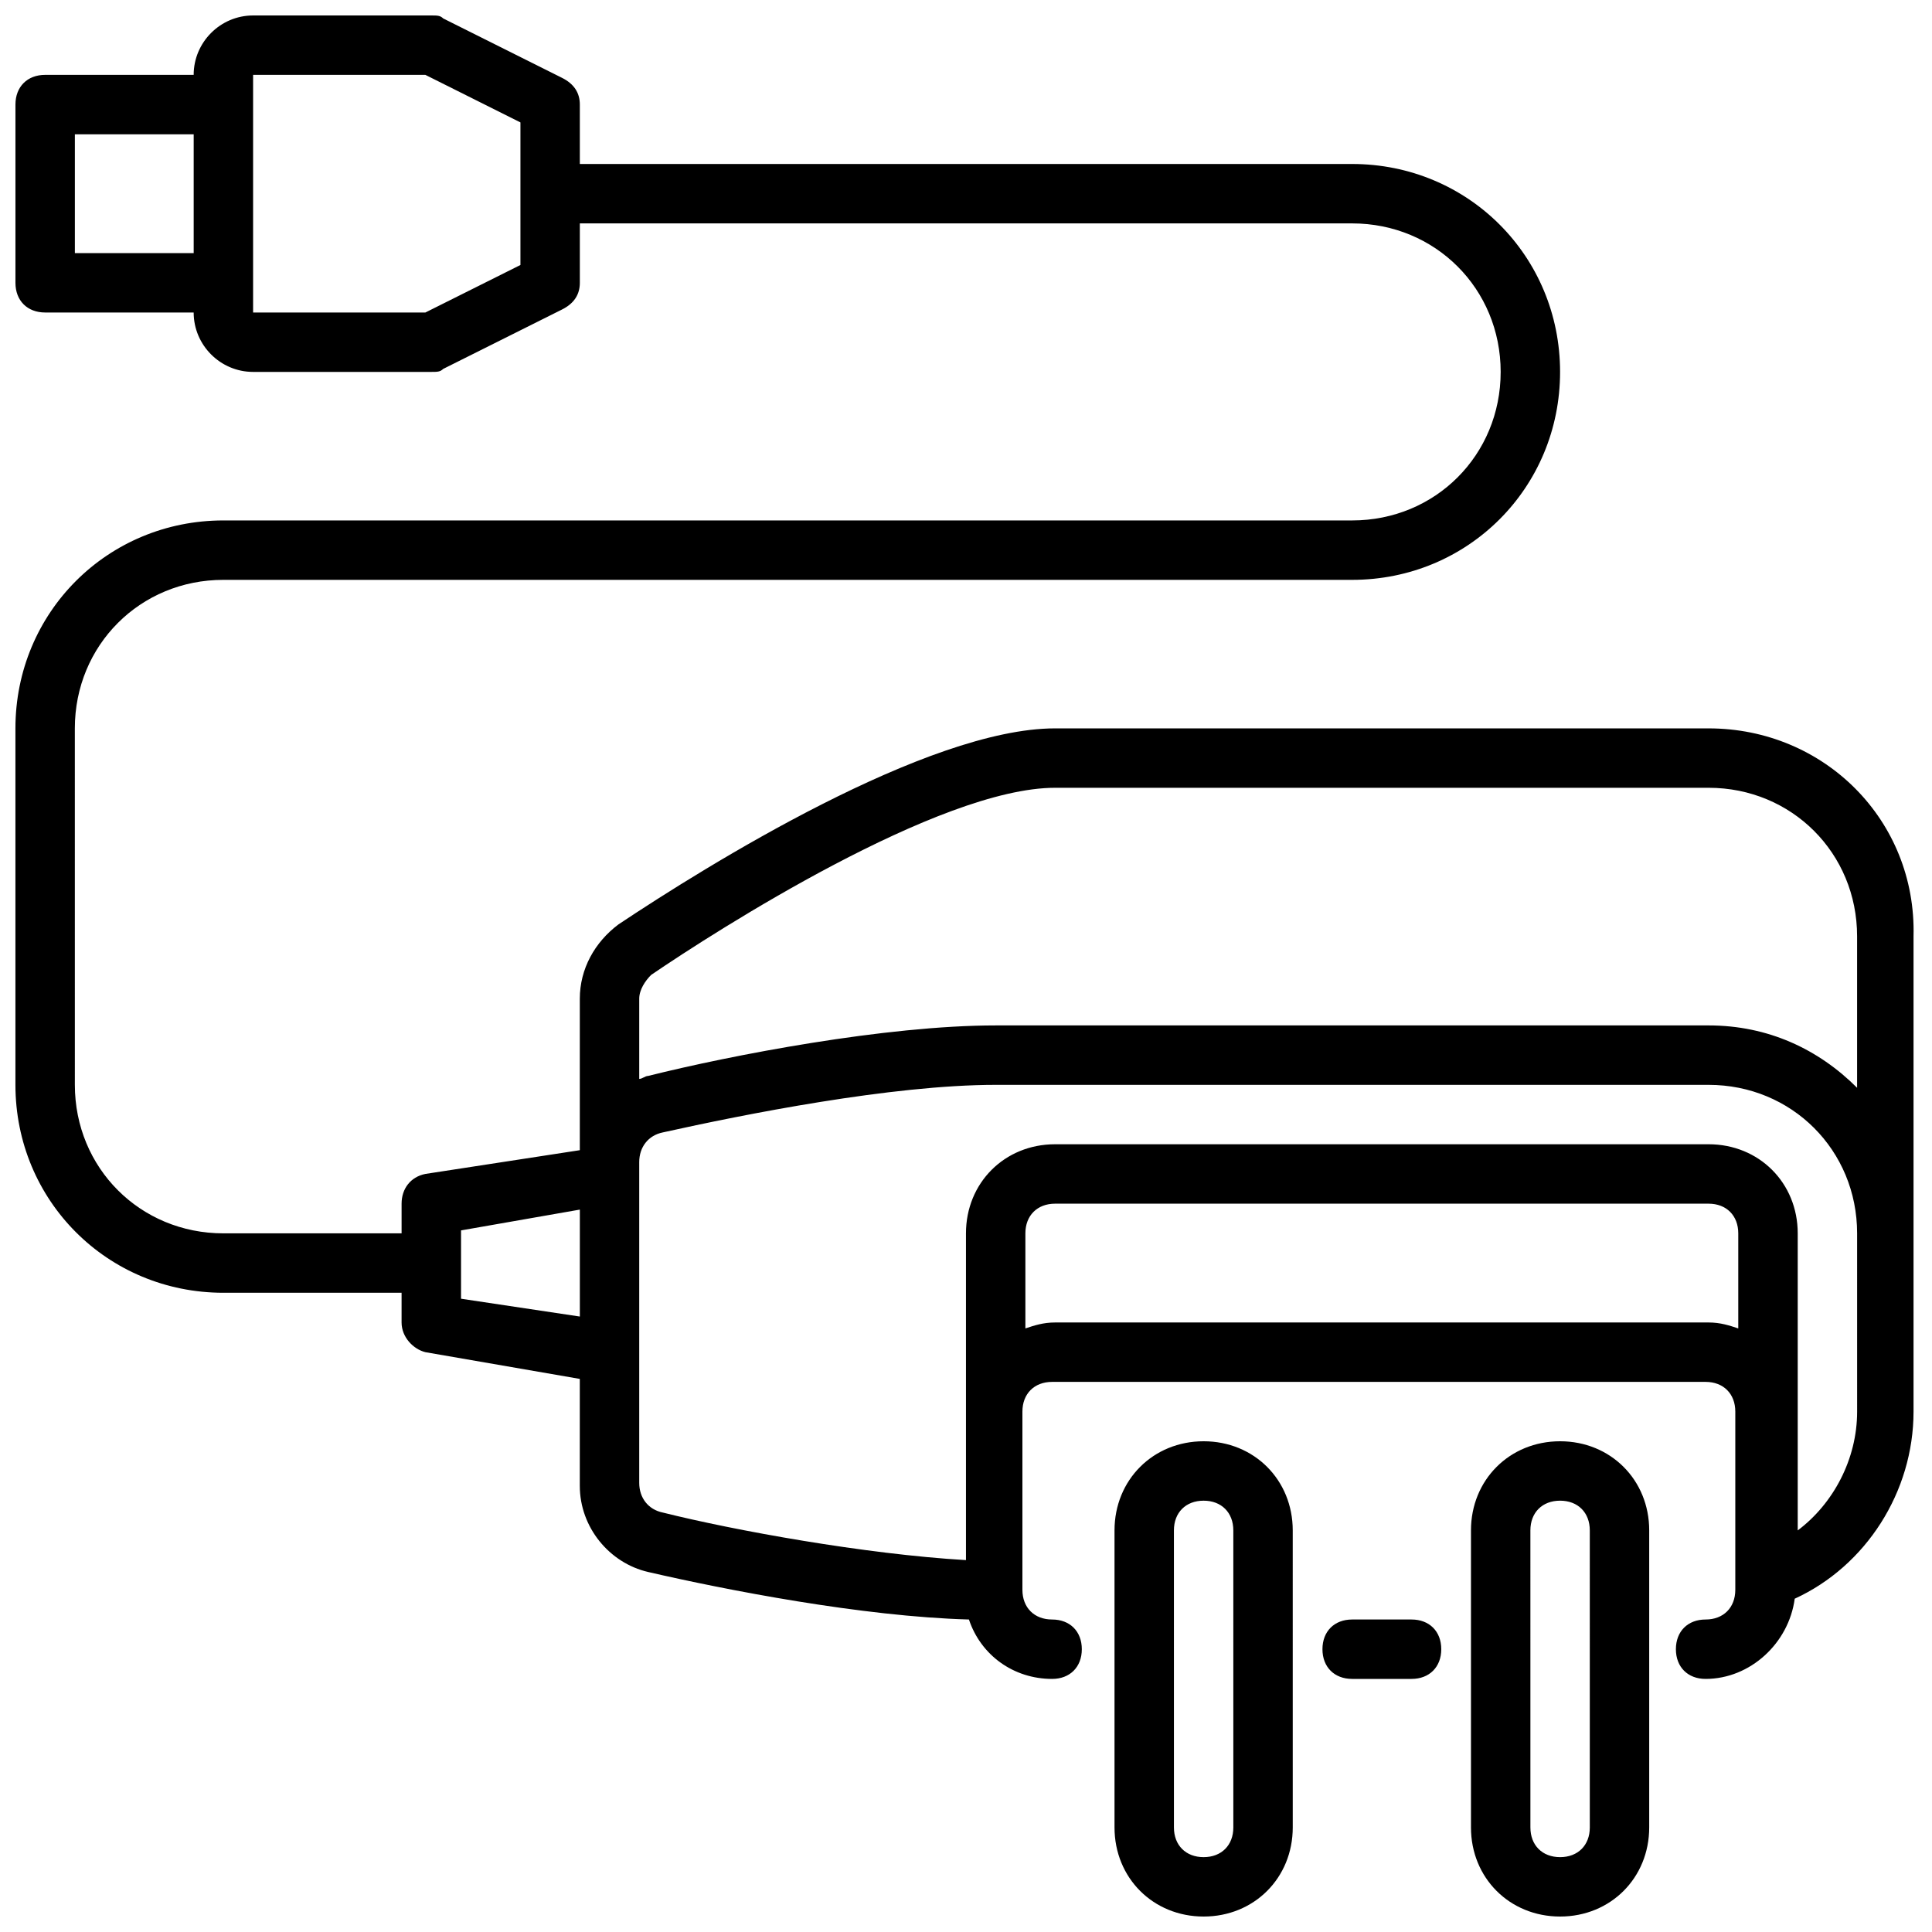 <?xml version="1.0" encoding="UTF-8"?>
<!-- Uploaded to: ICON Repo, www.svgrepo.com, Generator: ICON Repo Mixer Tools -->
<svg width="800px" height="800px" version="1.1" viewBox="144 144 512 512" xmlns="http://www.w3.org/2000/svg">
 <defs>
  <clipPath id="a">
   <path d="m148.09 148.09h503.81v503.81h-503.81z"/>
  </clipPath>
 </defs>
 <g clip-path="url(#a)">
  <path d="m557.44 525.95c-13.383 0-23.617 10.234-23.617 23.617v78.719c0 13.383 10.234 23.617 23.617 23.617s23.617-10.234 23.617-23.617v-78.719c0-13.383-10.234-23.617-23.617-23.617zm7.875 102.34c0 4.723-3.148 7.871-7.871 7.871s-7.871-3.148-7.871-7.871l-0.004-78.723c0-4.723 3.148-7.871 7.871-7.871s7.871 3.148 7.871 7.871zm-102.34-102.34c-13.383 0-23.617 10.234-23.617 23.617v78.719c0 13.383 10.234 23.617 23.617 23.617 13.383 0 23.617-10.234 23.617-23.617l-0.004-78.719c0-13.383-10.234-23.617-23.613-23.617zm7.871 102.34c0 4.723-3.148 7.871-7.871 7.871-4.723 0-7.871-3.148-7.871-7.871l-0.004-78.723c0-4.723 3.148-7.871 7.871-7.871s7.871 3.148 7.871 7.871zm55.102-47.234c0 4.723-3.148 7.871-7.871 7.871h-15.742c-4.723 0-7.871-3.148-7.871-7.871 0-4.723 3.148-7.871 7.871-7.871h15.742c4.723 0 7.871 3.148 7.871 7.871zm70.852-244.03h-173.19c-33.852 0-92.102 36.211-115.72 51.957-6.297 4.723-10.234 11.809-10.234 19.68v40.148l-40.934 6.293c-3.938 0.789-6.297 3.938-6.297 7.871v7.871l-47.23 0.004c-22.043 0-39.359-17.32-39.359-39.359l-0.004-94.465c0-22.043 17.32-39.359 39.359-39.359h299.14c30.699 0 55.105-24.402 55.105-55.105 0-30.699-24.402-55.105-55.105-55.105h-204.67v-15.742c0-3.148-1.574-5.512-4.723-7.086l-31.488-15.742c-0.789-0.789-1.578-0.789-3.152-0.789h-47.23c-8.66 0-15.746 7.086-15.746 15.742h-39.359c-4.723 0-7.871 3.152-7.871 7.875v47.23c0 4.723 3.148 7.871 7.871 7.871h39.359c0 8.66 7.086 15.742 15.742 15.742h47.23c1.574 0 2.363 0 3.148-0.789l31.488-15.742c3.152-1.57 4.731-3.934 4.731-7.082v-15.742h204.67c22.043 0 39.359 17.32 39.359 39.359 0 22.043-17.32 39.359-39.359 39.359h-299.14c-30.699 0-55.105 24.402-55.105 55.105v94.465c0 30.699 24.402 55.105 55.105 55.105h47.23v7.871c0 3.938 3.148 7.086 6.297 7.871l40.934 7.086v28.34c0 11.02 7.871 20.469 18.105 22.828 20.469 4.723 56.68 11.809 85.02 12.594 3.148 9.445 11.809 15.742 22.043 15.742 4.723 0 7.871-3.148 7.871-7.871 0-4.723-3.148-7.871-7.871-7.871s-7.871-3.148-7.871-7.871v-47.23c0-4.723 3.148-7.871 7.871-7.871h173.18c4.723 0 7.871 3.148 7.871 7.871v47.23c0 4.723-3.148 7.871-7.871 7.871-4.723 0-7.871 3.148-7.871 7.871 0 4.723 3.148 7.871 7.871 7.871 11.809 0 22.043-9.445 23.617-21.254 18.895-8.66 31.488-28.34 31.488-49.594v-125.95c0.785-30.699-23.617-55.102-54.316-55.102zm-432.96-125.95v-31.488h31.488v31.488zm118.08 3.148-25.191 12.594h-45.656v-62.977h45.656l25.191 12.598zm-15.742 273.95v-18.105l31.488-5.512v28.34zm330.62 6.297h-173.19c-3.148 0-5.512 0.789-7.871 1.574v-25.188c0-4.723 3.148-7.871 7.871-7.871h173.18c4.723 0 7.871 3.148 7.871 7.871v25.191c-2.359-0.789-4.719-1.578-7.867-1.578zm39.359 23.617c0 12.594-6.297 24.402-15.742 31.488v-78.719c0-13.383-10.234-23.617-23.617-23.617h-173.19c-13.383 0-23.617 10.234-23.617 23.617v86.59c-26.766-1.574-61.402-7.871-80.293-12.594-3.938-0.789-6.297-3.938-6.297-7.871v-85.02c0-3.938 2.363-7.086 6.297-7.871 21.254-4.723 60.617-12.594 88.168-12.594h188.93c22.043 0 39.359 17.32 39.359 39.359zm-39.359-102.34h-188.93c-29.125 0-70.062 7.871-92.102 13.383-0.789 0-1.574 0.789-2.363 0.789v-21.254c0-2.363 1.574-4.723 3.148-6.297 17.32-11.812 76.359-49.598 107.06-49.598h173.18c22.043 0 39.359 17.32 39.359 39.359v40.148c-10.23-10.234-23.613-16.531-39.355-16.531z"/>
 </g>
</svg>